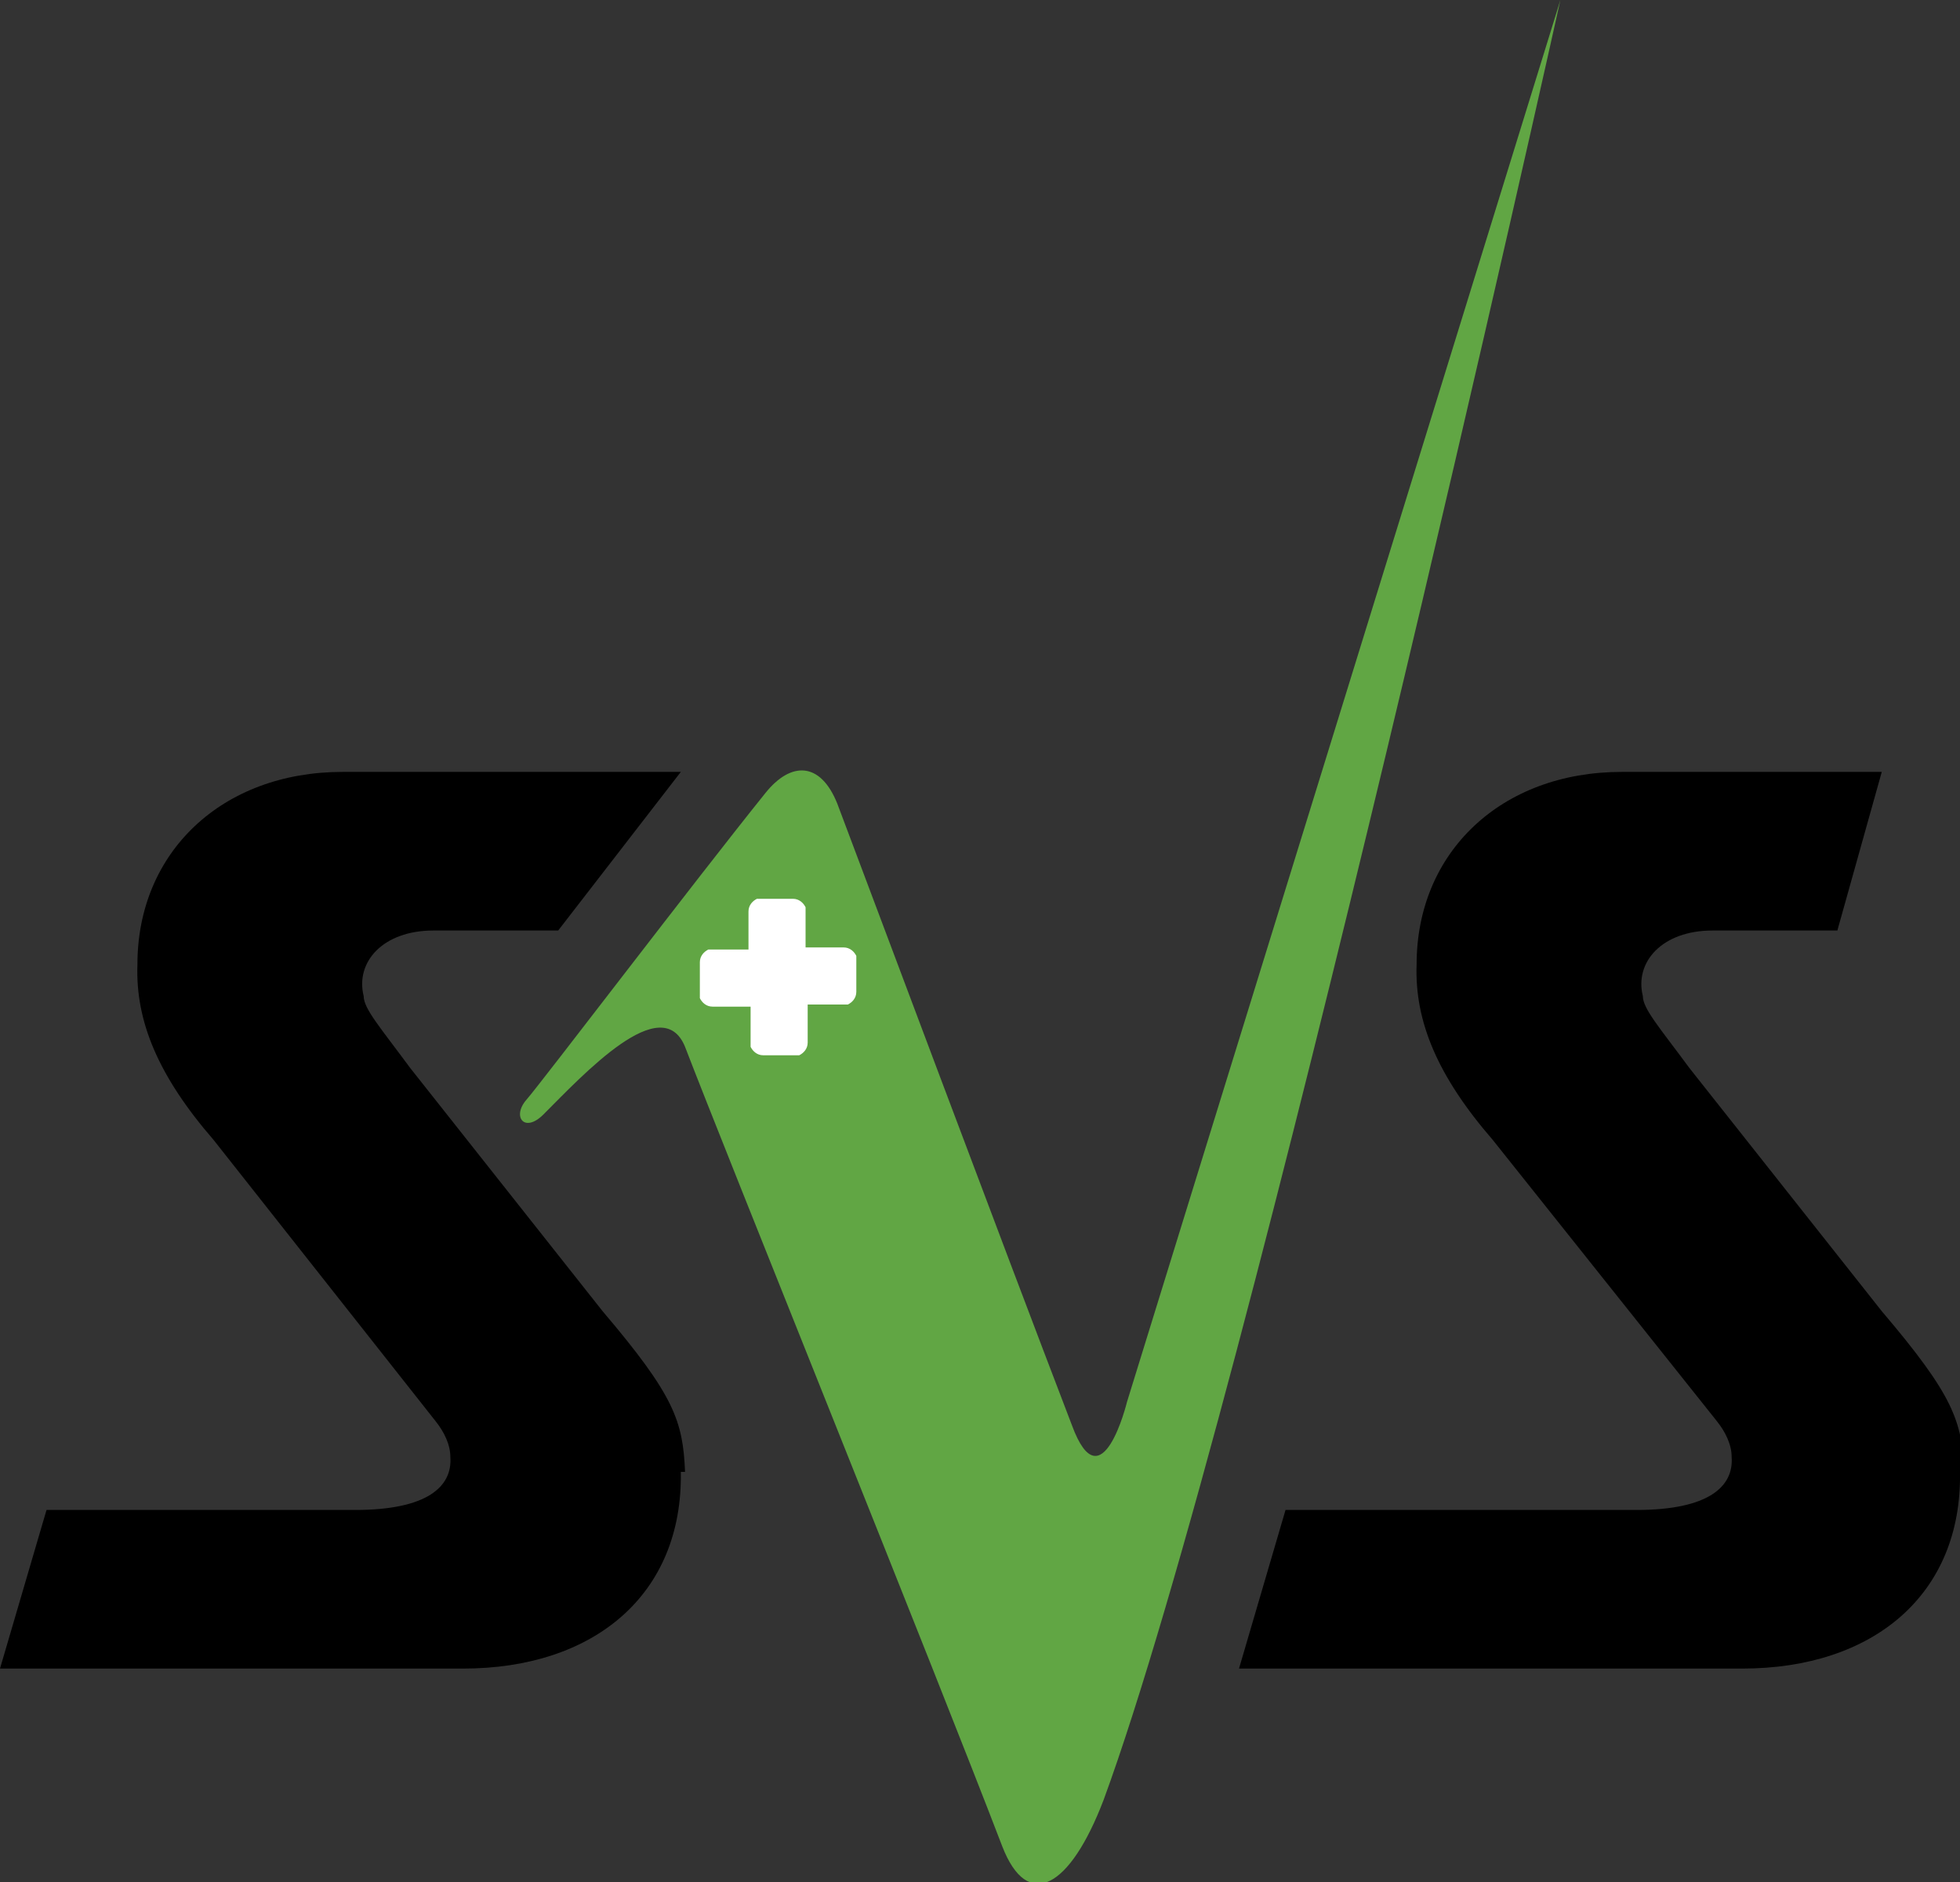 <?xml version="1.0" encoding="UTF-8"?>
<svg id="Layer_1" xmlns="http://www.w3.org/2000/svg" version="1.1" xmlns:xlink="http://www.w3.org/1999/xlink" viewBox="0 0 92.7 89">
  <rect x="0" y="0" width="92.7" height="89" fill="#333333" stroke="none"/>
  <!-- Generator: Adobe Illustrator 29.3.1, SVG Export Plug-In . SVG Version: 2.1.0 Build 151)  -->
  <defs>
    <style>
      .st0 {
        fill: #fff;
      }

      .st1 {
        fill: #61a644;
      }
    </style>
  </defs>
  <path id="Path_305" class="st1" d="M73.8,0l-20.5,66.3s-1.2,4.9-2.6,1.1c-3.3-8.6-9.7-25.7-11.1-29.4-.8-2-2.2-2-3.4-.5-3.3,4.1-10.6,13.7-11.3,14.5s-.1,1.6.8.7c1.9-1.9,5.6-5.9,6.7-3.2,1.8,4.7,11.9,29.7,15,37.8,1.2,3.1,3.2,2,4.8-2.2C59.1,66.3,73.8,0,73.8,0"/>
  <path id="Path_306" d="M32.2,69.6c.1,5.8-4.1,9.3-10.3,9.3H0l2.2-7.5h14.6c3.4,0,4.6-1.1,4.5-2.5,0-.6-.3-1.2-.7-1.7l-10.5-13.3c-2.6-3-3.7-5.6-3.6-8.3,0-5.3,4-9.1,9.7-9.1h16l-5.8,7.5h-5.9c-2.4,0-3.7,1.5-3.3,3.1,0,.6.8,1.5,2.2,3.4l9.1,11.5c3.4,4,3.8,5.2,3.9,7.6"/>
  <path id="Path_307" d="M92.7,69.6c.1,5.8-4.1,9.3-10.3,9.3h-23.8l2.2-7.5h16.6c3.4,0,4.6-1.1,4.5-2.5,0-.6-.3-1.2-.7-1.7l-10.6-13.3c-2.6-3-3.7-5.6-3.6-8.3,0-5.3,4-9.1,9.7-9.1h12.3l-2.1,7.5h-5.9c-2.4,0-3.7,1.5-3.3,3.1,0,.6.8,1.5,2.2,3.4l9.1,11.5c3.4,4,3.8,5.2,3.9,7.6"/>
  <path id="Path_308" class="st0" d="M40.5,46.9c0,.3-.2.5-.4.6,0,0,0,0-.1,0h-1.8v1.8c0,.3-.2.5-.4.6,0,0,0,0-.1,0h-1.6c-.3,0-.5-.2-.6-.4,0,0,0,0,0-.1v-1.8h-1.8c-.3,0-.5-.2-.6-.4,0,0,0,0,0-.1v-1.6c0-.3.2-.5.4-.6,0,0,0,0,.1,0h1.8v-1.8c0-.3.2-.5.4-.6,0,0,0,0,.1,0h1.6c.3,0,.5.2.6.4,0,0,0,0,0,.1v1.8h1.8c.3,0,.5.2.6.4,0,0,0,0,0,.1v1.6Z"/>
</svg>